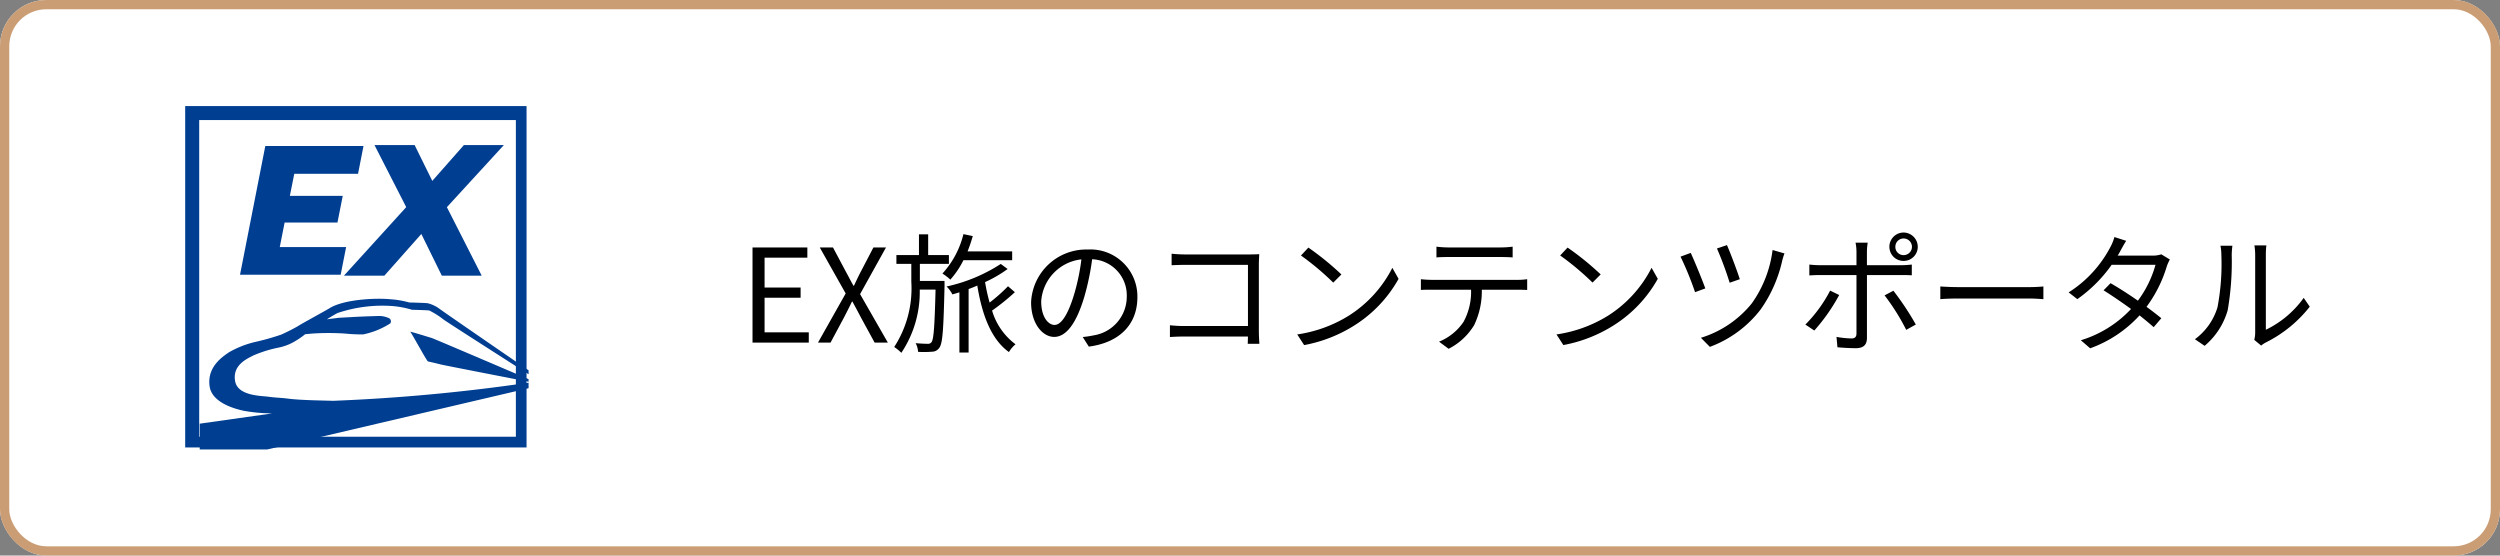 <svg xmlns="http://www.w3.org/2000/svg" width="270" height="60" viewBox="0 0 270 60">
  <rect x="0" y="0" width="270" height="60" fill="#808080" stroke="none"/>
  <g id="グループ_10650" data-name="グループ 10650" transform="translate(6871 12484)">
    <g id="btn" transform="translate(-6769 -12484)">
      <g id="長方形_4159" data-name="長方形 4159" transform="translate(-102)" fill="#fff" stroke="#ca9d75" stroke-width="1">
        <rect width="270" height="60" rx="5" stroke="none"/>
        <rect x="0.5" y="0.5" width="269" height="59" rx="4.5" fill="none"/>
      </g>
      <path id="パス_45973" data-name="パス 45973" d="M-83.727,0h6.076V-1.106h-4.774V-4.844h3.892V-5.95h-3.892V-9.17h4.62v-1.106h-5.922Zm7.07,0H-75.3l1.484-2.772c.266-.518.532-1.036.826-1.652h.056c.336.616.616,1.134.882,1.652L-70.539,0h1.428l-3-5.236,2.8-5.04h-1.358l-1.372,2.632c-.252.476-.448.91-.728,1.5h-.056c-.336-.588-.546-1.022-.812-1.5l-1.4-2.632h-1.428l2.8,4.97Zm20.972-8.9v-.952H-60.5a16.364,16.364,0,0,0,.56-1.652l-1.008-.21a9.709,9.709,0,0,1-2.268,4.256,5.977,5.977,0,0,1,.854.658,9.488,9.488,0,0,0,1.414-2.1Zm-7.308,2.24h-2.66V-8.5h3.136V-9.45h-2.24v-2.24h-.994v2.24h-2.436V-8.5h1.61V-6.58A11.627,11.627,0,0,1-68.425.476a4.416,4.416,0,0,1,.77.63,11.817,11.817,0,0,0,1.988-6.832h1.708c-.1,3.948-.2,5.32-.42,5.656a.452.452,0,0,1-.434.2c-.21,0-.728-.014-1.3-.07a2.253,2.253,0,0,1,.266.938,10.19,10.19,0,0,0,1.5-.014.938.938,0,0,0,.8-.434c.364-.476.448-2.058.56-6.748Zm6.86.574a18.094,18.094,0,0,1-1.988,1.764,20.5,20.5,0,0,1-.49-2.212,13.672,13.672,0,0,0,2.436-1.414l-.742-.546a17.589,17.589,0,0,1-5.852,2.436,3.282,3.282,0,0,1,.63.854c.238-.07.49-.14.756-.224v6.5h.994V-5.782c.308-.112.63-.238.938-.378.518,3.192,1.512,5.824,3.416,7.182a3.2,3.2,0,0,1,.714-.84,6.991,6.991,0,0,1-2.534-3.64,23.552,23.552,0,0,0,2.464-1.988ZM-42.161-4.9a5.073,5.073,0,0,0-5.362-5.152,5.967,5.967,0,0,0-6.118,5.7c0,2.31,1.246,3.738,2.492,3.738,1.3,0,2.408-1.47,3.262-4.354A27.539,27.539,0,0,0-47.047-9a3.9,3.9,0,0,1,3.738,4.06A4.228,4.228,0,0,1-46.865-.784a10.575,10.575,0,0,1-1.2.182l.658,1.036C-44.093,0-42.161-1.96-42.161-4.9Zm-10.388.448a4.883,4.883,0,0,1,4.34-4.536,22.875,22.875,0,0,1-.784,3.78c-.714,2.366-1.456,3.3-2.114,3.3C-51.737-1.9-52.549-2.688-52.549-4.452ZM-38.465-9.6v1.246c.322-.014,1.022-.042,1.54-.042h6.706v6.608h-6.874a14.783,14.783,0,0,1-1.554-.084V-.6c.378-.028,1.008-.056,1.582-.056h6.846c-.014.336-.014.63-.028.784h1.26C-29-.1-29.043-.728-29.043-1.232V-8.456c0-.336.028-.77.042-1.092-.28.014-.7.028-1.036.028h-6.9A14.128,14.128,0,0,1-38.465-9.6Zm14.77-.658-.8.854a29.076,29.076,0,0,1,3.486,2.926l.882-.882A30.656,30.656,0,0,0-23.695-10.262Zm-1.2,9.38.742,1.148a15.346,15.346,0,0,0,5.5-2.17,13.988,13.988,0,0,0,4.7-4.984l-.672-1.19A13.188,13.188,0,0,1-19.3-2.926,14.456,14.456,0,0,1-24.9-.882ZM-9.863-10.36V-9.2c.35-.028.812-.042,1.274-.042h5.656c.406,0,.9.014,1.3.042V-10.36a10.329,10.329,0,0,1-1.3.084H-8.6A11.646,11.646,0,0,1-9.863-10.36Zm-1.68,3.514v1.162c.392-.028.8-.028,1.218-.028h4.2A6.778,6.778,0,0,1-6.937-2.24,5.8,5.8,0,0,1-9.583-.1l1.036.77A6.832,6.832,0,0,0-5.789-1.89a8.474,8.474,0,0,0,.826-3.822h3.808c.336,0,.784.014,1.092.028V-6.846a7.505,7.505,0,0,1-1.092.07h-9.17A11.191,11.191,0,0,1-11.543-6.846ZM4.3-10.262l-.8.854A29.076,29.076,0,0,1,6.993-6.482l.882-.882A30.656,30.656,0,0,0,4.3-10.262ZM3.1-.882,3.843.266a15.346,15.346,0,0,0,5.5-2.17,13.988,13.988,0,0,0,4.7-4.984l-.672-1.19A13.188,13.188,0,0,1,8.7-2.926,14.456,14.456,0,0,1,3.1-.882Zm18.41-9.646-1.078.364a36.388,36.388,0,0,1,1.372,3.7L22.9-6.846C22.659-7.63,21.819-9.856,21.511-10.528Zm6.216.9L26.439-10A12.647,12.647,0,0,1,24.2-4.242,11.334,11.334,0,0,1,18.7-.518l.966.98a12.291,12.291,0,0,0,5.488-4.046,14.667,14.667,0,0,0,2.324-5.25A6.517,6.517,0,0,1,27.727-9.632ZM17.6-9.688,16.5-9.282a34.578,34.578,0,0,1,1.568,3.836l1.106-.406C18.851-6.762,17.969-8.9,17.6-9.688ZM39.7-10.346a.89.89,0,0,1,.882-.9.905.905,0,0,1,.91.9.9.9,0,0,1-.91.9A.881.881,0,0,1,39.7-10.346Zm-.644,0A1.521,1.521,0,0,0,40.579-8.82a1.524,1.524,0,0,0,1.54-1.526,1.545,1.545,0,0,0-1.54-1.54A1.542,1.542,0,0,0,39.053-10.346Zm-2.338-.448H35.4a5.077,5.077,0,0,1,.1.994v1.442H31.6a10.472,10.472,0,0,1-1.19-.07v1.176c.378-.028.77-.042,1.19-.042H35.5V-.98c0,.364-.168.532-.546.532a9.958,9.958,0,0,1-1.61-.168l.1,1.12c.56.056,1.4.1,1.988.1.84,0,1.2-.378,1.2-1.12V-7.294h3.71c.336,0,.756,0,1.134.028V-8.428a10.743,10.743,0,0,1-1.148.07h-3.7V-9.786A6.634,6.634,0,0,1,36.715-10.794ZM39.487-5.6l-.952.5a23.26,23.26,0,0,1,2.338,3.724l1.036-.574A30.033,30.033,0,0,0,39.487-5.6Zm-5.852.462-.98-.476a14.948,14.948,0,0,1-2.674,3.668l.966.644A20.29,20.29,0,0,0,33.635-5.138Zm10.92-.924V-4.69c.434-.042,1.176-.07,1.946-.07h7.686c.63,0,1.218.056,1.5.07V-6.062c-.308.028-.812.07-1.512.07H46.5C45.717-5.992,44.975-6.034,44.555-6.062ZM64.631-10.99,63.357-11.4a5.056,5.056,0,0,1-.448,1.106,12.83,12.83,0,0,1-4.494,4.872l.938.728a15.272,15.272,0,0,0,3.71-3.71h4.732a11.7,11.7,0,0,1-1.9,3.878c-.98-.686-2.03-1.358-2.954-1.89l-.756.77c.9.56,1.96,1.288,2.968,2.016A12.281,12.281,0,0,1,59.731-.252l1.008.868A13.285,13.285,0,0,0,66.073-2.94c.574.462,1.106.9,1.526,1.274l.826-.966c-.448-.364-1.008-.8-1.6-1.232a14.092,14.092,0,0,0,2.184-4.354,4.6,4.6,0,0,1,.336-.756l-.924-.56a2.79,2.79,0,0,1-.924.14H63.707A4.7,4.7,0,0,0,64-9.9C64.141-10.15,64.393-10.626,64.631-10.99ZM78.463-.294l.742.616A3,3,0,0,1,79.681,0a13.918,13.918,0,0,0,4.774-3.878L83.8-4.83a10.757,10.757,0,0,1-4.088,3.444V-9.464a8.663,8.663,0,0,1,.056-1.036H78.477a6.644,6.644,0,0,1,.084,1.036v8.386A3.333,3.333,0,0,1,78.463-.294Zm-6.412-.07L73.1.35A7.824,7.824,0,0,0,75.593-3.5a30.626,30.626,0,0,0,.434-5.95c0-.42.056-.84.07-1.008H74.809a5.158,5.158,0,0,1,.1,1.022,24.992,24.992,0,0,1-.42,5.628A6.645,6.645,0,0,1,72.051-.364Z" transform="translate(62.999 37)"/>
      <g id="ex-logo" transform="translate(-82 11.456)">
        <path id="中マド_1" data-name="中マド 1" d="M36.867,36.869H0V0H36.867V36.866h0ZM1.514,1.51h0v34.2h34.2V1.51H1.514Z" fill="#003e92" stroke="rgba(0,0,0,0)" stroke-miterlimit="10" stroke-width="1"/>
        <path id="合体_13" data-name="合体 13" d="M0,32.875l0-2.786,7.805-1.105c-.585-.021-.944-.037-.944-.037a16.756,16.756,0,0,1-2.138-.258c-.755-.165-3.407-.8-3.657-2.647-.3-2.179,1.553-3.267,2.064-3.646a10.49,10.49,0,0,1,2.821-1.124,26.815,26.815,0,0,0,2.842-.8,19.8,19.8,0,0,0,1.818-.919c.325-.228,2.844-1.588,3.432-1.948,1.533-.941,4.952-1.112,6.526-.955A9.908,9.908,0,0,1,22.634,17s1.779.041,2,.084a3.6,3.6,0,0,1,1.166.529c.234.2,7.865,5.44,9.716,6.711v.427c-1.456-.929-8.964-5.726-9.189-5.914a8.8,8.8,0,0,0-1.535-.971c-.211-.039-1.869-.078-1.869-.078a10.064,10.064,0,0,0-2.074-.4,15.153,15.153,0,0,0-5.934.741c-.222.1-.7.387-1.186.692.365-.06.8-.1.989-.128.318-.056.8-.062,1.7-.116,1.315-.078,2.756-.111,2.756-.111a2.527,2.527,0,0,1,1.2.2.387.387,0,0,1,.24.532.222.222,0,0,1-.035.06,8.6,8.6,0,0,1-2.921,1.189,16.842,16.842,0,0,1-1.908-.086,27.056,27.056,0,0,0-3.657,0c-.176.016-.473.046-.71.069a7.858,7.858,0,0,1-1,.7,5.589,5.589,0,0,1-1.866.743,13.545,13.545,0,0,0-2.721.847c-.558.307-2.325.989-1.965,2.819C4.151,27.091,6.6,27.07,7.4,27.176c.859.118,1.291.1,2.138.207,1.317.177,3.771.2,4.86.237a199.5,199.5,0,0,0,21.118-1.96v.6L7.274,32.877Zm25.959-9.2c-.537-.136-.973-.236-1.317-.308-.216-.216-1.637-2.849-1.909-3.221.952.257,2.073.62,2.3.68.2.054,8.495,3.6,10.482,4.451v.279C33.627,25.191,26.27,23.761,25.959,23.679Zm.186-9.573-2.211-4.5-3.991,4.5H15.576l6.725-7.4L18.875,0S23.21,0,23.21,0l1.908,3.868L28.529,0l4.318,0L26.694,6.706l3.761,7.4ZM4.353,14,7.083.1H17.688L17.1,3.1l-6.889,0L9.735,5.487h5.711l-.569,2.877H9.17l-.525,2.649h7.167L15.223,14Z" transform="translate(1.57 4.212)" fill="#003e92" stroke="rgba(0,0,0,0)" stroke-miterlimit="10" stroke-width="1"/>
      </g>
    </g>
  </g>
</svg>
